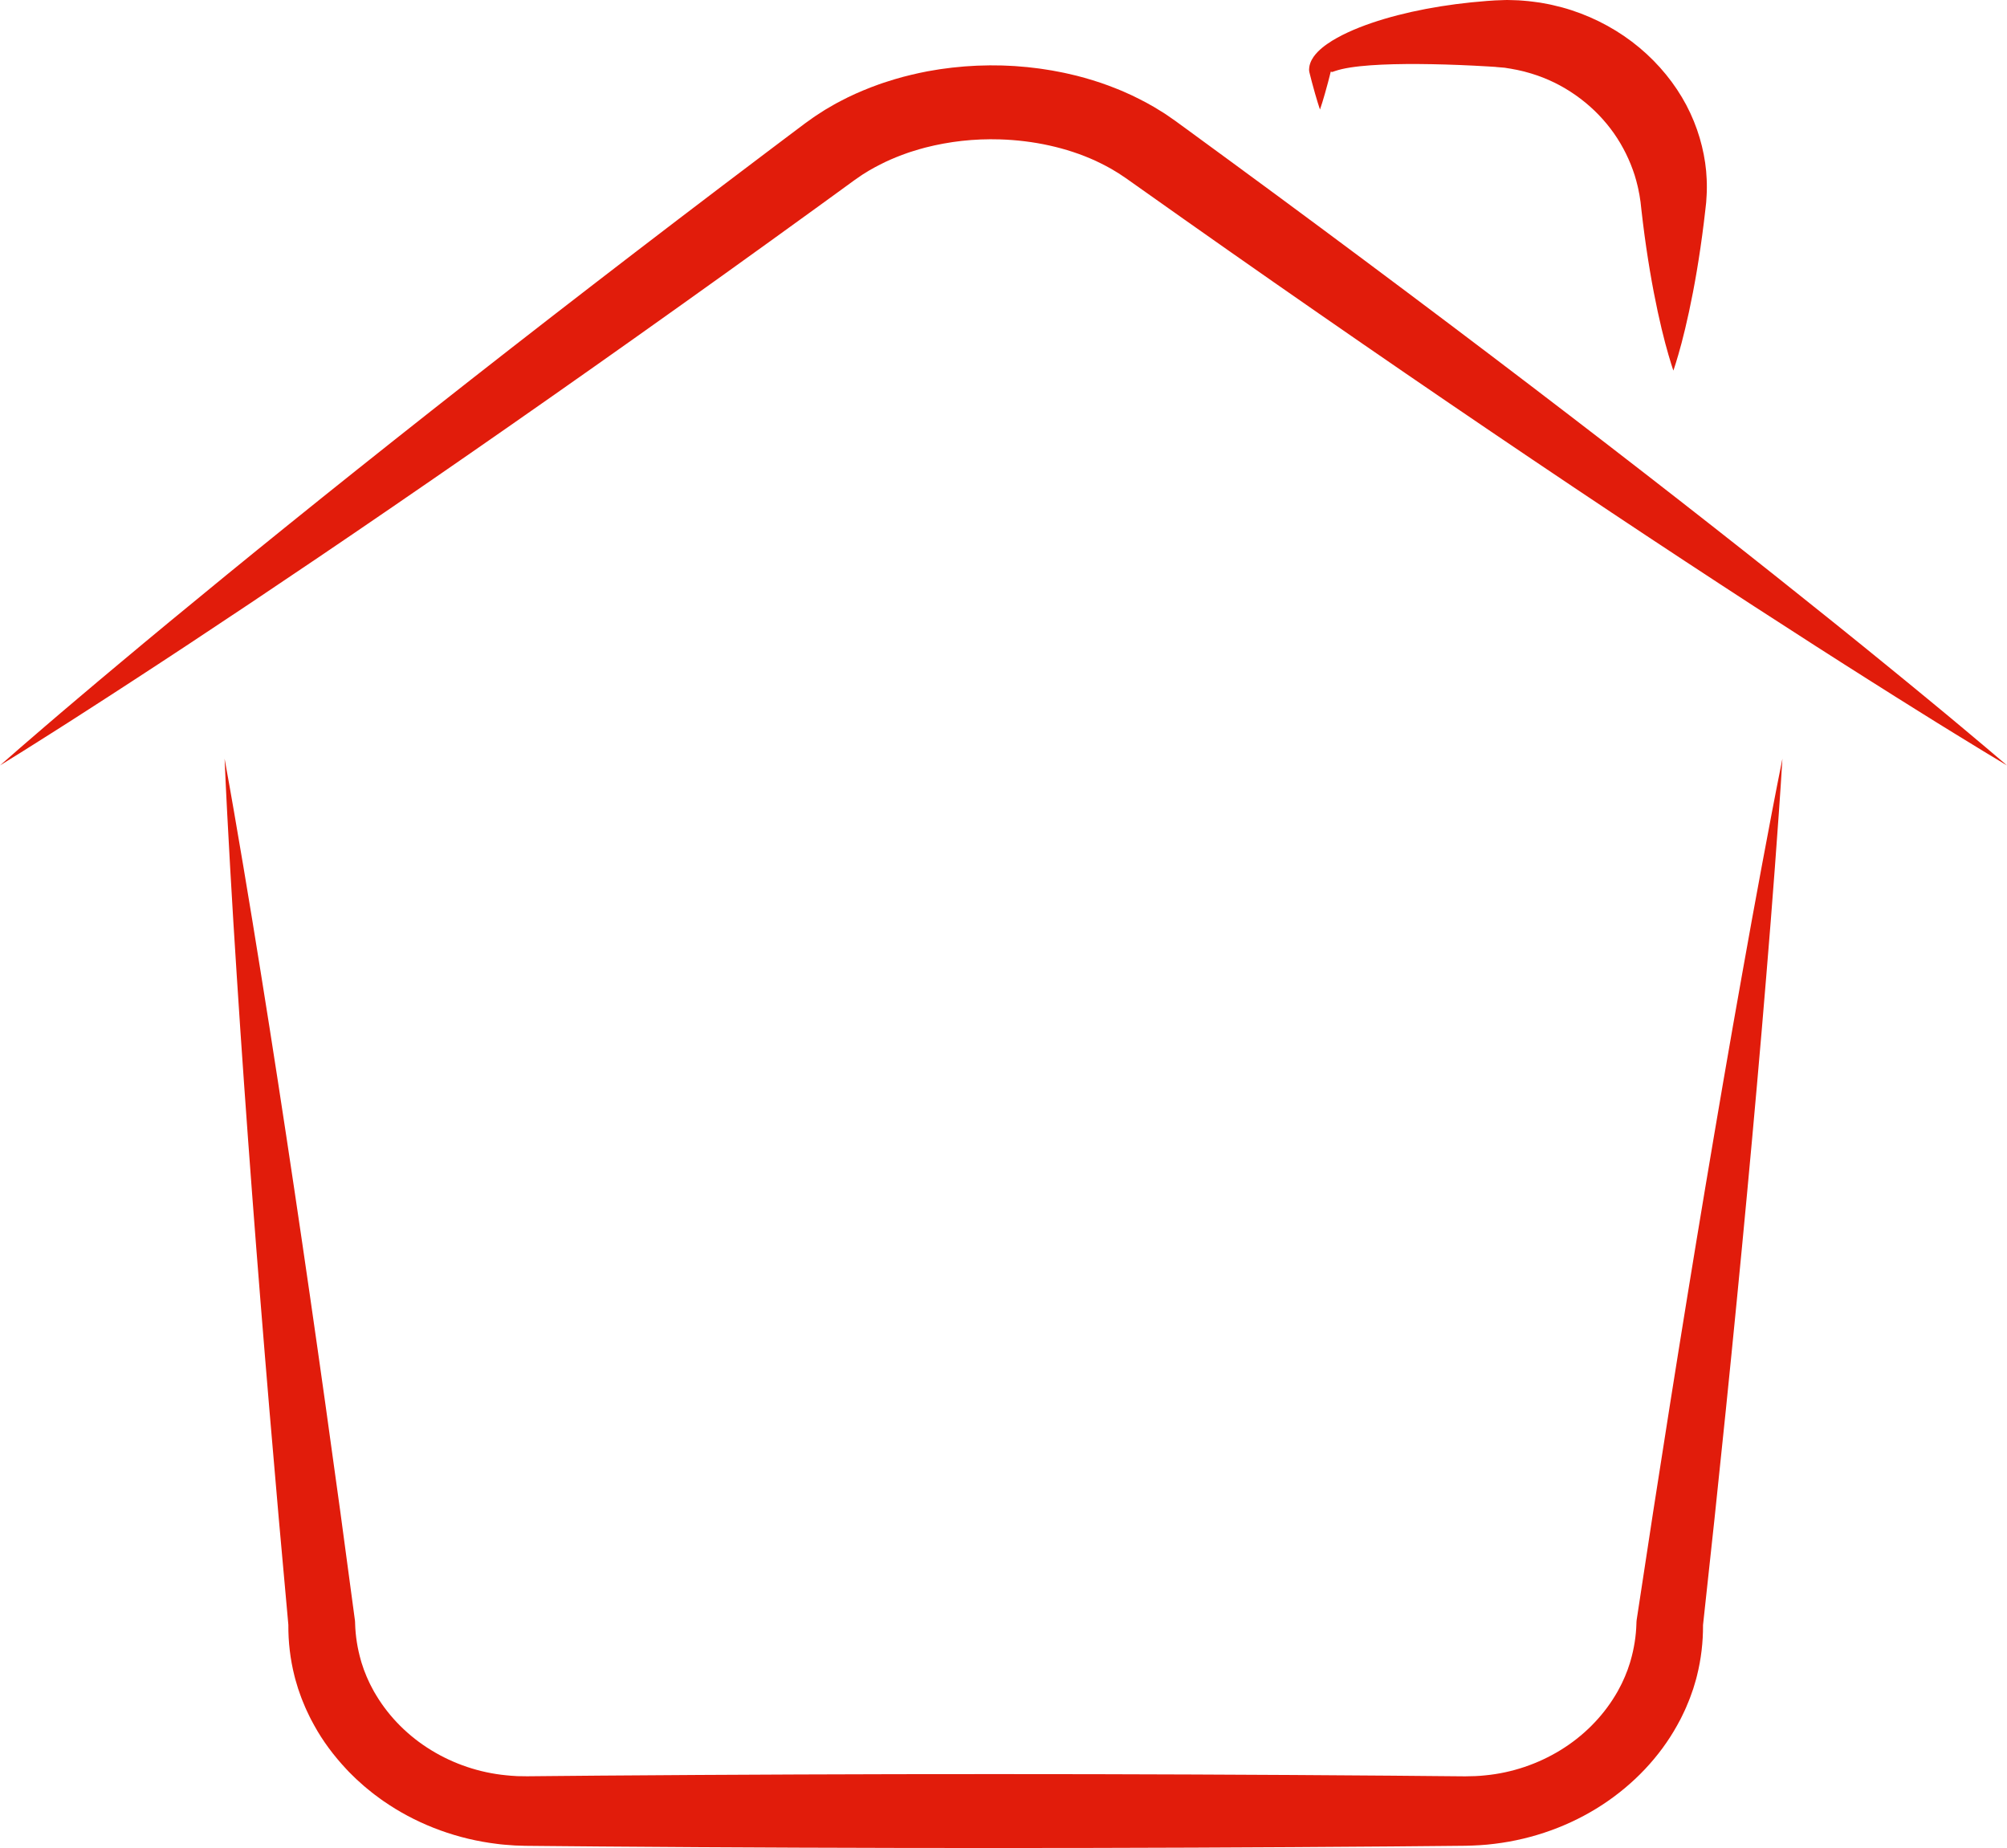 <?xml version="1.0" encoding="UTF-8" standalone="no"?><svg xmlns="http://www.w3.org/2000/svg" xmlns:xlink="http://www.w3.org/1999/xlink" fill="#e11c0b" height="1400" preserveAspectRatio="xMidYMid meet" version="1" viewBox="239.8 300.0 1520.4 1400.0" width="1520.4" zoomAndPan="magnify"><g id="change1_1"><path d="M 1582.109 915.391 L 1574.441 956.09 L 1566.941 996.801 L 1559.621 1037.539 L 1552.398 1078.289 L 1545.32 1119.051 L 1538.352 1159.82 L 1531.469 1200.609 L 1524.699 1241.398 L 1518.02 1282.211 L 1511.422 1323.02 L 1504.91 1363.852 L 1492.121 1445.52 L 1479.648 1527.23 C 1479.57 1527.762 1479.512 1528.301 1479.5 1528.852 L 1479.469 1529.961 C 1479.199 1539.539 1477.672 1549.012 1475.012 1558.18 C 1474.73 1559.34 1474.309 1560.469 1473.93 1561.602 L 1472.789 1565 L 1471.461 1568.34 C 1471.031 1569.461 1470.609 1570.578 1470.07 1571.66 L 1468.57 1574.941 C 1468.34 1575.488 1468.059 1576.031 1467.77 1576.559 L 1466.93 1578.16 C 1466.359 1579.219 1465.852 1580.309 1465.238 1581.352 L 1463.391 1584.48 C 1453.379 1601.039 1439.02 1615.398 1421.922 1625.852 C 1404.852 1636.328 1385.191 1643.012 1364.969 1644.949 C 1359.922 1645.512 1354.828 1645.648 1349.738 1645.691 L 1331.078 1645.531 L 1293.641 1645.191 L 1218.762 1644.672 L 1143.879 1644.301 L 1068.988 1644.07 L 994.113 1644 L 919.23 1644.059 L 844.348 1644.281 L 769.461 1644.641 L 694.578 1645.148 L 657.137 1645.48 L 639.152 1645.648 L 634.473 1645.578 L 632.133 1645.551 L 631.555 1645.539 L 631.137 1645.512 L 630.293 1645.449 C 628.031 1645.281 625.906 1645.25 623.266 1644.898 C 603.055 1642.961 583.391 1636.301 566.34 1625.809 C 549.246 1615.359 534.891 1601.012 524.887 1584.449 L 523.039 1581.328 C 522.426 1580.281 521.918 1579.199 521.348 1578.141 L 520.504 1576.531 C 520.215 1576 519.941 1575.469 519.707 1574.922 L 518.207 1571.641 C 517.676 1570.559 517.254 1569.441 516.816 1568.328 L 515.488 1564.988 L 514.352 1561.59 C 513.973 1560.449 513.555 1559.328 513.273 1558.172 C 510.621 1549 509.086 1539.539 508.816 1529.961 L 508.785 1528.82 C 508.773 1528.422 508.738 1528.012 508.684 1527.602 L 497.688 1445.859 L 486.359 1364.16 L 480.578 1323.309 L 474.715 1282.48 L 468.766 1241.66 L 462.719 1200.84 L 456.578 1160.031 L 450.336 1119.23 L 443.98 1078.449 L 437.488 1037.672 L 430.891 996.91 L 424.117 956.16 L 417.164 915.43 L 413.598 895.07 L 409.93 874.719 L 410.863 895.328 L 411.898 915.922 L 414.145 957.09 L 416.57 998.25 L 419.172 1039.391 L 421.879 1080.52 L 424.727 1121.641 L 427.684 1162.75 L 430.742 1203.84 L 433.895 1244.93 L 437.145 1286.012 L 440.48 1327.078 L 443.898 1368.148 L 450.973 1450.25 L 458.242 1530.879 C 458.141 1543.84 459.648 1556.871 462.855 1569.578 C 463.219 1571.219 463.719 1572.82 464.191 1574.441 L 465.633 1579.27 L 467.312 1584.039 C 467.879 1585.621 468.43 1587.219 469.105 1588.77 L 471.055 1593.461 C 471.367 1594.238 471.723 1595.012 472.094 1595.77 L 473.188 1598.07 C 473.934 1599.602 474.621 1601.148 475.426 1602.648 L 477.855 1607.141 C 484.414 1619.102 492.762 1630.199 502.289 1640.359 C 502.887 1640.988 503.465 1641.641 504.078 1642.262 L 505.941 1644.109 L 509.688 1647.781 L 513.605 1651.301 C 514.914 1652.469 516.211 1653.66 517.602 1654.75 L 521.711 1658.09 C 523.066 1659.219 524.539 1660.23 525.953 1661.289 C 527.391 1662.34 528.785 1663.43 530.266 1664.422 L 534.711 1667.398 C 558.605 1683 586.867 1693.328 616.23 1696.859 C 619.766 1697.371 623.879 1697.641 627.836 1697.922 L 629.328 1698.031 L 630.074 1698.078 L 630.664 1698.102 L 633.004 1698.172 L 637.684 1698.328 L 657.137 1698.512 L 694.578 1698.84 L 769.461 1699.359 L 844.348 1699.719 L 919.23 1699.93 L 994.113 1700 L 1068.988 1699.922 L 1143.879 1699.699 L 1218.762 1699.328 L 1293.641 1698.809 L 1331.078 1698.469 L 1349.879 1698.289 C 1357.262 1698.129 1364.66 1697.77 1371.98 1696.809 C 1401.34 1693.27 1429.602 1682.969 1453.48 1667.352 C 1477.379 1651.75 1497.078 1630.961 1510.309 1607.109 L 1512.738 1602.621 C 1513.551 1601.121 1514.238 1599.57 1514.98 1598.051 L 1516.078 1595.75 C 1516.449 1594.988 1516.801 1594.219 1517.109 1593.43 L 1519.059 1588.75 C 1519.738 1587.199 1520.289 1585.609 1520.852 1584.02 L 1522.539 1579.25 L 1523.98 1574.422 C 1524.449 1572.809 1524.949 1571.211 1525.309 1569.57 C 1528.488 1556.93 1530 1543.969 1529.922 1531.078 L 1538.621 1450.59 L 1547.172 1368.461 L 1551.328 1327.371 L 1555.398 1286.281 L 1559.391 1245.191 L 1563.289 1204.078 L 1567.09 1162.961 L 1570.789 1121.828 L 1574.379 1080.68 L 1577.828 1039.52 L 1581.18 998.359 L 1584.352 957.172 L 1587.352 915.961 L 1588.762 895.352 L 1590.07 874.719 L 1586.039 895.051 L 1582.109 915.391"/><path d="M 1744.559 866.551 C 1739.449 862.23 1733.141 856.91 1725.68 850.699 C 1721.949 847.59 1717.941 844.262 1713.672 840.691 C 1709.379 837.148 1704.82 833.391 1700 829.41 C 1690.379 821.43 1679.641 812.711 1667.98 803.18 C 1662.148 798.422 1656.07 793.469 1649.738 788.359 C 1643.41 783.262 1636.852 777.961 1630.078 772.5 C 1602.949 750.68 1572.199 726.219 1538.48 699.738 C 1471.051 646.781 1391.68 585.801 1305.82 521.43 C 1262.891 489.25 1218.371 456.172 1172.891 422.84 C 1161.52 414.512 1150.09 406.16 1138.641 397.77 C 1135.77 395.68 1132.898 393.578 1130.02 391.48 L 1124.82 387.871 C 1123.941 387.27 1123.078 386.648 1122.191 386.078 L 1119.5 384.41 C 1112.379 379.828 1104.852 375.898 1097.219 372.23 L 1091.43 369.621 L 1089.98 368.969 L 1088.512 368.371 L 1085.57 367.18 C 1081.66 365.539 1077.648 364.172 1073.66 362.75 C 1065.629 360.09 1057.488 357.711 1049.23 355.922 C 1045.121 354.922 1040.949 354.23 1036.801 353.422 C 1034.719 353.059 1032.629 352.762 1030.539 352.43 L 1027.41 351.961 C 1026.359 351.809 1025.309 351.699 1024.262 351.57 L 1017.969 350.84 L 1011.672 350.309 L 1008.512 350.051 L 1005.352 349.891 L 999.027 349.609 L 992.699 349.539 L 989.535 349.512 L 986.371 349.59 L 980.047 349.75 L 973.73 350.121 L 970.574 350.32 L 967.426 350.621 L 961.129 351.23 L 954.855 352.039 C 953.809 352.18 952.762 352.301 951.719 352.461 L 948.598 352.98 C 940.254 354.238 932.012 356.148 923.844 358.25 C 919.785 359.422 915.703 360.5 911.707 361.871 C 909.703 362.539 907.684 363.141 905.703 363.879 L 899.762 366.078 C 891.898 369.148 884.137 372.52 876.684 376.5 C 872.91 378.391 869.297 380.578 865.648 382.699 L 864.969 383.09 L 864.25 383.551 L 862.812 384.469 L 859.945 386.32 L 857.094 388.18 C 856.57 388.512 856.273 388.738 855.898 389.012 L 854.816 389.781 L 850.48 392.879 C 850.426 392.91 849.027 393.93 849.367 393.691 L 848.836 394.09 L 847.773 394.891 L 845.652 396.48 C 842.82 398.609 839.996 400.73 837.168 402.852 C 831.527 407.109 825.898 411.359 820.277 415.59 C 775.316 449.512 731.281 483.121 688.844 515.852 C 603.961 581.301 525.512 643.27 458.867 697.051 C 425.539 723.941 395.156 748.781 368.348 770.93 C 361.652 776.48 355.176 781.852 348.922 787.031 C 342.688 792.238 336.676 797.262 330.902 802.078 C 319.375 811.738 308.766 820.602 299.266 828.691 C 294.508 832.73 290 836.539 285.762 840.141 C 281.539 843.75 277.582 847.141 273.902 850.289 C 266.527 856.578 260.297 861.98 255.25 866.359 C 245.145 875.121 239.816 879.859 239.816 879.859 C 239.816 879.859 245.996 876.078 257.473 868.879 C 263.215 865.281 270.289 860.84 278.559 855.559 C 282.699 852.93 287.148 850.102 291.895 847.078 C 296.625 844.039 301.648 840.809 306.957 837.391 C 317.598 830.59 329.285 822.961 342.035 814.672 C 348.395 810.512 355.02 806.191 361.887 801.699 C 368.738 797.191 375.836 792.52 383.168 787.699 C 412.461 768.359 445.371 746.379 481.094 722.199 C 552.547 673.852 635.211 616.66 722.945 554.441 C 766.82 523.328 811.973 490.98 857.641 457.871 C 863.348 453.73 869.066 449.578 874.797 445.422 C 877.656 443.34 880.52 441.262 883.383 439.172 L 887.105 436.461 L 891.492 433.43 L 892.59 432.672 C 892.945 432.43 893.359 432.129 893.602 432 L 895.27 430.988 L 896.93 429.961 L 897.758 429.449 L 898.168 429.191 L 898.652 428.922 C 901.25 427.488 903.773 425.969 906.484 424.68 C 911.77 421.922 917.367 419.559 923.07 417.379 L 927.398 415.82 C 928.836 415.289 930.336 414.879 931.797 414.398 C 934.715 413.41 937.75 412.66 940.734 411.809 C 942.238 411.41 943.773 411.09 945.289 410.719 C 946.812 410.359 948.328 409.988 949.879 409.711 L 954.496 408.789 C 956.047 408.512 957.609 408.281 959.164 408.012 L 961.496 407.629 C 962.277 407.512 963.066 407.43 963.848 407.32 L 968.559 406.719 L 973.293 406.281 L 975.664 406.059 L 978.043 405.93 L 982.801 405.648 L 987.57 405.551 L 989.957 405.488 L 992.34 405.531 L 997.109 405.59 C 1022.52 406.352 1047.762 411.762 1069.672 421.789 C 1075.09 424.371 1080.441 427.051 1085.379 430.191 L 1087.262 431.328 C 1087.879 431.719 1088.461 432.141 1089.07 432.539 L 1092.699 434.961 C 1095.602 437.012 1098.488 439.059 1101.391 441.109 C 1113 449.32 1124.57 457.5 1136.102 465.648 C 1182.238 498.199 1227.879 529.98 1272.199 560.551 C 1360.852 621.68 1444.359 677.84 1516.531 725.281 C 1552.609 749.012 1585.852 770.57 1615.441 789.539 C 1622.84 794.27 1630.012 798.852 1636.922 803.27 C 1643.84 807.691 1650.531 811.93 1656.969 815.988 C 1669.852 824.109 1681.648 831.602 1692.391 838.262 C 1697.762 841.609 1702.828 844.77 1707.602 847.75 C 1712.398 850.711 1716.891 853.48 1721.07 856.059 C 1729.422 861.23 1736.559 865.578 1742.359 869.109 C 1753.941 876.16 1760.18 879.859 1760.18 879.859 C 1760.18 879.859 1754.789 875.18 1744.559 866.551"/><path d="M 1231.609 354.281 L 1231.629 354.371 L 1231.68 354.539 L 1231.77 354.898 L 1231.941 355.602 C 1232.059 356.07 1232.172 356.531 1232.289 356.988 C 1232.73 358.809 1233.199 360.551 1233.621 362.199 C 1234.48 365.5 1235.309 368.449 1236.051 371.02 C 1236.77 373.578 1237.441 375.77 1237.988 377.531 C 1239.078 381.07 1239.762 382.961 1239.762 382.961 C 1239.762 382.961 1240.43 381.07 1241.531 377.531 C 1242.078 375.77 1242.75 373.578 1243.461 371.02 C 1244.211 368.449 1245.031 365.5 1245.891 362.199 C 1246.32 360.551 1246.789 358.809 1247.23 356.988 C 1247.34 356.531 1247.461 356.07 1247.57 355.602 L 1247.75 354.898 L 1247.84 354.539 L 1247.879 354.371 L 1247.898 354.281 C 1247.922 353.879 1247.898 354.711 1247.922 354.59 C 1247.988 354.371 1248.059 354.09 1248.141 353.91 C 1248.211 354.07 1248.25 354.238 1248.262 354.41 C 1248.32 354.43 1248.379 354.461 1248.41 354.488 C 1248.48 354.512 1248.539 354.52 1248.578 354.539 C 1249.051 354.629 1249.922 354.219 1251.289 353.762 C 1251.969 353.539 1252.719 353.289 1253.59 353.059 C 1254.43 352.809 1255.352 352.57 1256.328 352.352 C 1258.289 351.91 1260.441 351.488 1262.738 351.129 C 1265.051 350.781 1267.488 350.449 1270.031 350.18 C 1275.129 349.641 1280.641 349.25 1286.449 348.98 C 1298.078 348.449 1310.891 348.379 1324.441 348.629 C 1337.988 348.879 1352.301 349.449 1367.039 350.328 C 1368.891 350.441 1370.738 350.559 1372.59 350.672 L 1373.289 350.719 L 1373.461 350.73 C 1373.199 350.73 1374.309 350.75 1372.898 350.73 L 1373.27 350.77 L 1374.73 350.898 C 1375.711 350.98 1376.691 351.059 1377.672 351.141 L 1379.141 351.262 C 1379.359 351.281 1379.68 351.289 1379.828 351.32 L 1380.32 351.41 L 1382.281 351.738 L 1384.25 352.039 C 1385 352.191 1385.762 352.352 1386.52 352.48 C 1388.039 352.762 1389.559 353 1391.059 353.398 L 1393.309 353.922 L 1394.441 354.18 L 1395.551 354.5 C 1397.031 354.961 1398.551 355.27 1400.02 355.762 C 1401.48 356.25 1402.961 356.691 1404.422 357.199 C 1416.121 361.262 1427.18 367.25 1437.02 374.73 C 1446.898 382.18 1455.512 391.16 1462.461 401.031 C 1469.379 410.93 1474.602 421.699 1478.141 432.75 C 1478.539 434.141 1478.922 435.531 1479.352 436.91 C 1479.738 438.301 1480.051 439.699 1480.41 441.09 C 1480.801 442.48 1481 443.891 1481.281 445.289 C 1481.43 445.988 1481.578 446.691 1481.719 447.379 C 1481.871 448.078 1481.941 448.789 1482.051 449.488 C 1482.16 450.191 1482.262 450.891 1482.371 451.59 L 1482.531 452.641 L 1482.609 453.172 L 1482.672 453.809 C 1482.859 455.488 1483.051 457.16 1483.23 458.828 C 1483.609 462.16 1483.969 465.441 1484.391 468.691 C 1485.988 481.66 1487.801 493.93 1489.711 505.25 C 1493.52 527.898 1497.801 546.77 1501.289 559.98 C 1502.16 563.281 1502.988 566.23 1503.738 568.789 C 1504.461 571.359 1505.129 573.539 1505.691 575.309 C 1506.781 578.852 1507.461 580.73 1507.461 580.73 C 1507.461 580.73 1508.148 578.852 1509.238 575.309 C 1509.801 573.539 1510.469 571.359 1511.191 568.789 C 1511.941 566.23 1512.77 563.281 1513.641 559.98 C 1517.129 546.77 1521.41 527.898 1525.219 505.25 C 1527.129 493.93 1528.941 481.66 1530.539 468.691 C 1530.961 465.441 1531.32 462.16 1531.699 458.828 C 1531.879 457.16 1532.07 455.488 1532.262 453.809 L 1532.32 453.172 L 1532.371 452.441 L 1532.461 450.961 C 1532.52 449.961 1532.578 448.969 1532.648 447.969 C 1532.691 446.969 1532.781 445.961 1532.789 444.949 C 1532.801 443.941 1532.809 442.93 1532.82 441.91 C 1532.801 439.879 1532.84 437.828 1532.691 435.781 C 1532.559 433.719 1532.469 431.648 1532.289 429.57 C 1532.07 427.488 1531.801 425.41 1531.539 423.309 C 1529.109 406.602 1523.359 389.48 1513.93 373.672 C 1504.52 357.871 1491.609 343.359 1476.039 331.57 C 1460.48 319.801 1442.238 310.789 1423.039 305.57 C 1420.641 304.941 1418.219 304.379 1415.82 303.801 C 1414.621 303.488 1413.398 303.281 1412.18 303.039 C 1410.969 302.809 1409.75 302.578 1408.539 302.359 L 1406.719 302.031 L 1404.891 301.781 C 1403.672 301.609 1402.449 301.449 1401.23 301.289 C 1398.809 300.93 1396.371 300.738 1393.941 300.531 C 1392.719 300.441 1391.512 300.352 1390.301 300.262 C 1388.98 300.211 1387.66 300.172 1386.34 300.121 C 1385.02 300.09 1383.711 300.059 1382.398 300.02 L 1381.422 300 C 1381.078 299.988 1380.898 300.012 1380.629 300.02 L 1379.148 300.059 C 1376.922 300.141 1374.699 300.219 1372.488 300.301 C 1370.449 300.441 1368.422 300.578 1366.391 300.711 C 1350.191 301.941 1334.609 303.988 1319.93 306.781 C 1305.25 309.578 1291.488 313.102 1278.922 317.379 C 1272.641 319.531 1266.66 321.859 1261.012 324.469 C 1258.191 325.781 1255.441 327.141 1252.801 328.621 C 1250.141 330.078 1247.57 331.648 1245.109 333.391 C 1242.629 335.121 1240.238 337.031 1238 339.328 C 1235.789 341.629 1233.559 344.398 1232.281 348.148 C 1232.129 348.641 1231.988 349.109 1231.871 349.59 C 1231.77 350.102 1231.68 350.602 1231.609 351.09 C 1231.531 351.738 1231.48 352.391 1231.469 353.031 C 1231.512 353.32 1231.559 353.531 1231.609 353.781 C 1231.609 353.719 1231.59 354.609 1231.609 354.281"/></g></svg>